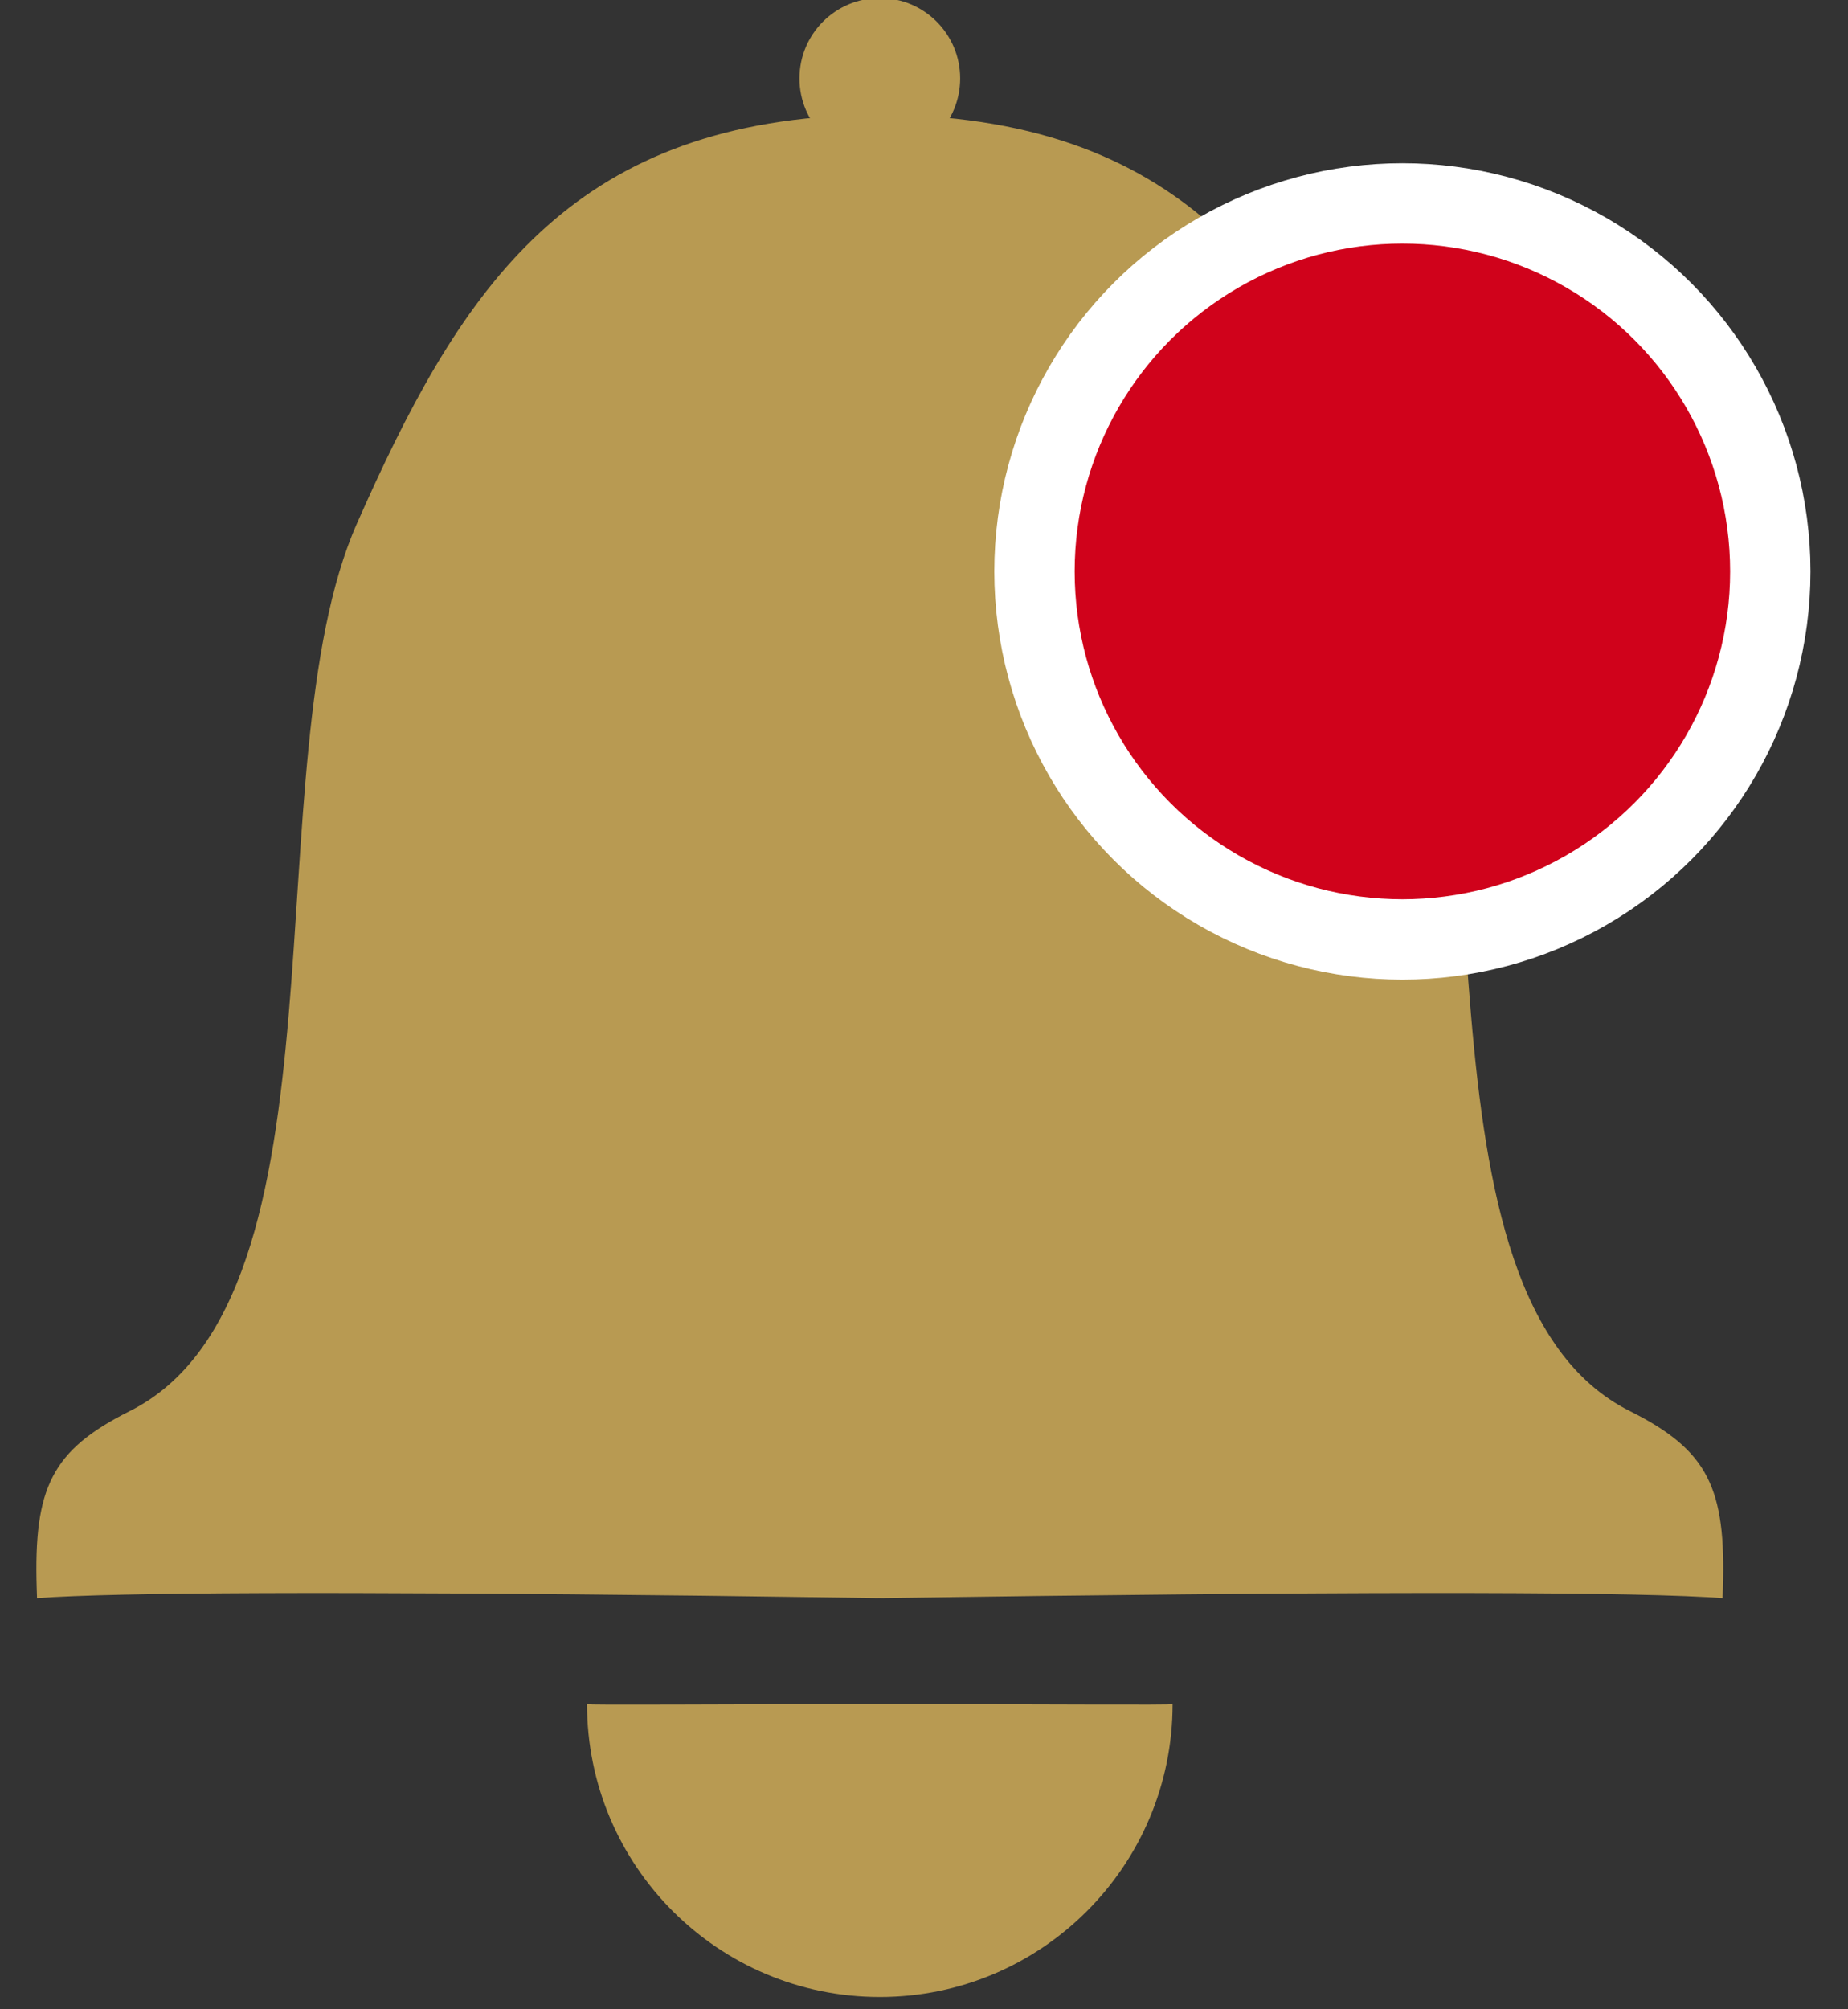 <?xml version="1.0" encoding="UTF-8"?>
<svg width="23px" height="25px" viewBox="0 0 23 25" version="1.1" xmlns="http://www.w3.org/2000/svg" xmlns:xlink="http://www.w3.org/1999/xlink">
    <rect x="0" y="0" width="23" height="25" fill="#333333" stroke="none"/>
    <!-- Generator: Sketch 63.1 (92452) - https://sketch.com -->
    <title>Group 27</title>
    <desc>Created with Sketch.</desc>
    <g id="Page-1" stroke="none" stroke-width="1" fill="none" fill-rule="evenodd">
        <g id="Espace-Personnel-1-3" transform="translate(-799, -20)">
            <g id="HEADER" transform="translate(0, 18)">
                <g id="Bitmap-2" transform="translate(799.453, 2)">
                    <g id="Group-27" transform="translate(-0, 0)">
                        <g id="Group-26" fill="#B89A52">
                            <path d="M10.443,1.426 L10.552,1.426 L10.611,1.427 C14.361,1.488 15.711,3.583 17.008,6.519 C18.325,9.498 17.008,16.144 19.832,17.557 L19.924,17.604 C20.848,18.09 21.041,18.582 20.986,19.884 L20.797,19.872 C19.491,19.8 16.076,19.803 10.552,19.883 L10.552,19.884 L10.497,19.883 L10.443,19.884 L10.443,19.883 L8.293,19.854 C3.763,19.801 1.001,19.811 0.008,19.884 L0.004,19.761 C-0.034,18.51 0.19,18.044 1.162,17.557 C3.987,16.144 2.67,9.498 3.987,6.519 L4.104,6.257 C5.367,3.459 6.746,1.486 10.383,1.427 C10.403,1.426 10.423,1.426 10.443,1.426 Z" id="Path"></path>
                            <path d="M10.497,24.847 C12.51,24.847 14.141,23.215 14.141,21.203 C14.141,21.217 12.51,21.203 10.497,21.203 C8.485,21.203 6.853,21.218 6.853,21.203 C6.853,23.215 8.485,24.847 10.497,24.847 Z" id="Oval"></path>
                            <circle id="Oval" cx="10.497" cy="0.976" r="1"></circle>
                        </g>
                        <circle id="Oval" stroke="#FFFFFF" fill="#D0021B" cx="17.001" cy="7.11" r="4.579"></circle>
                    </g>
                </g>
            </g>
        </g>
    </g>
</svg>